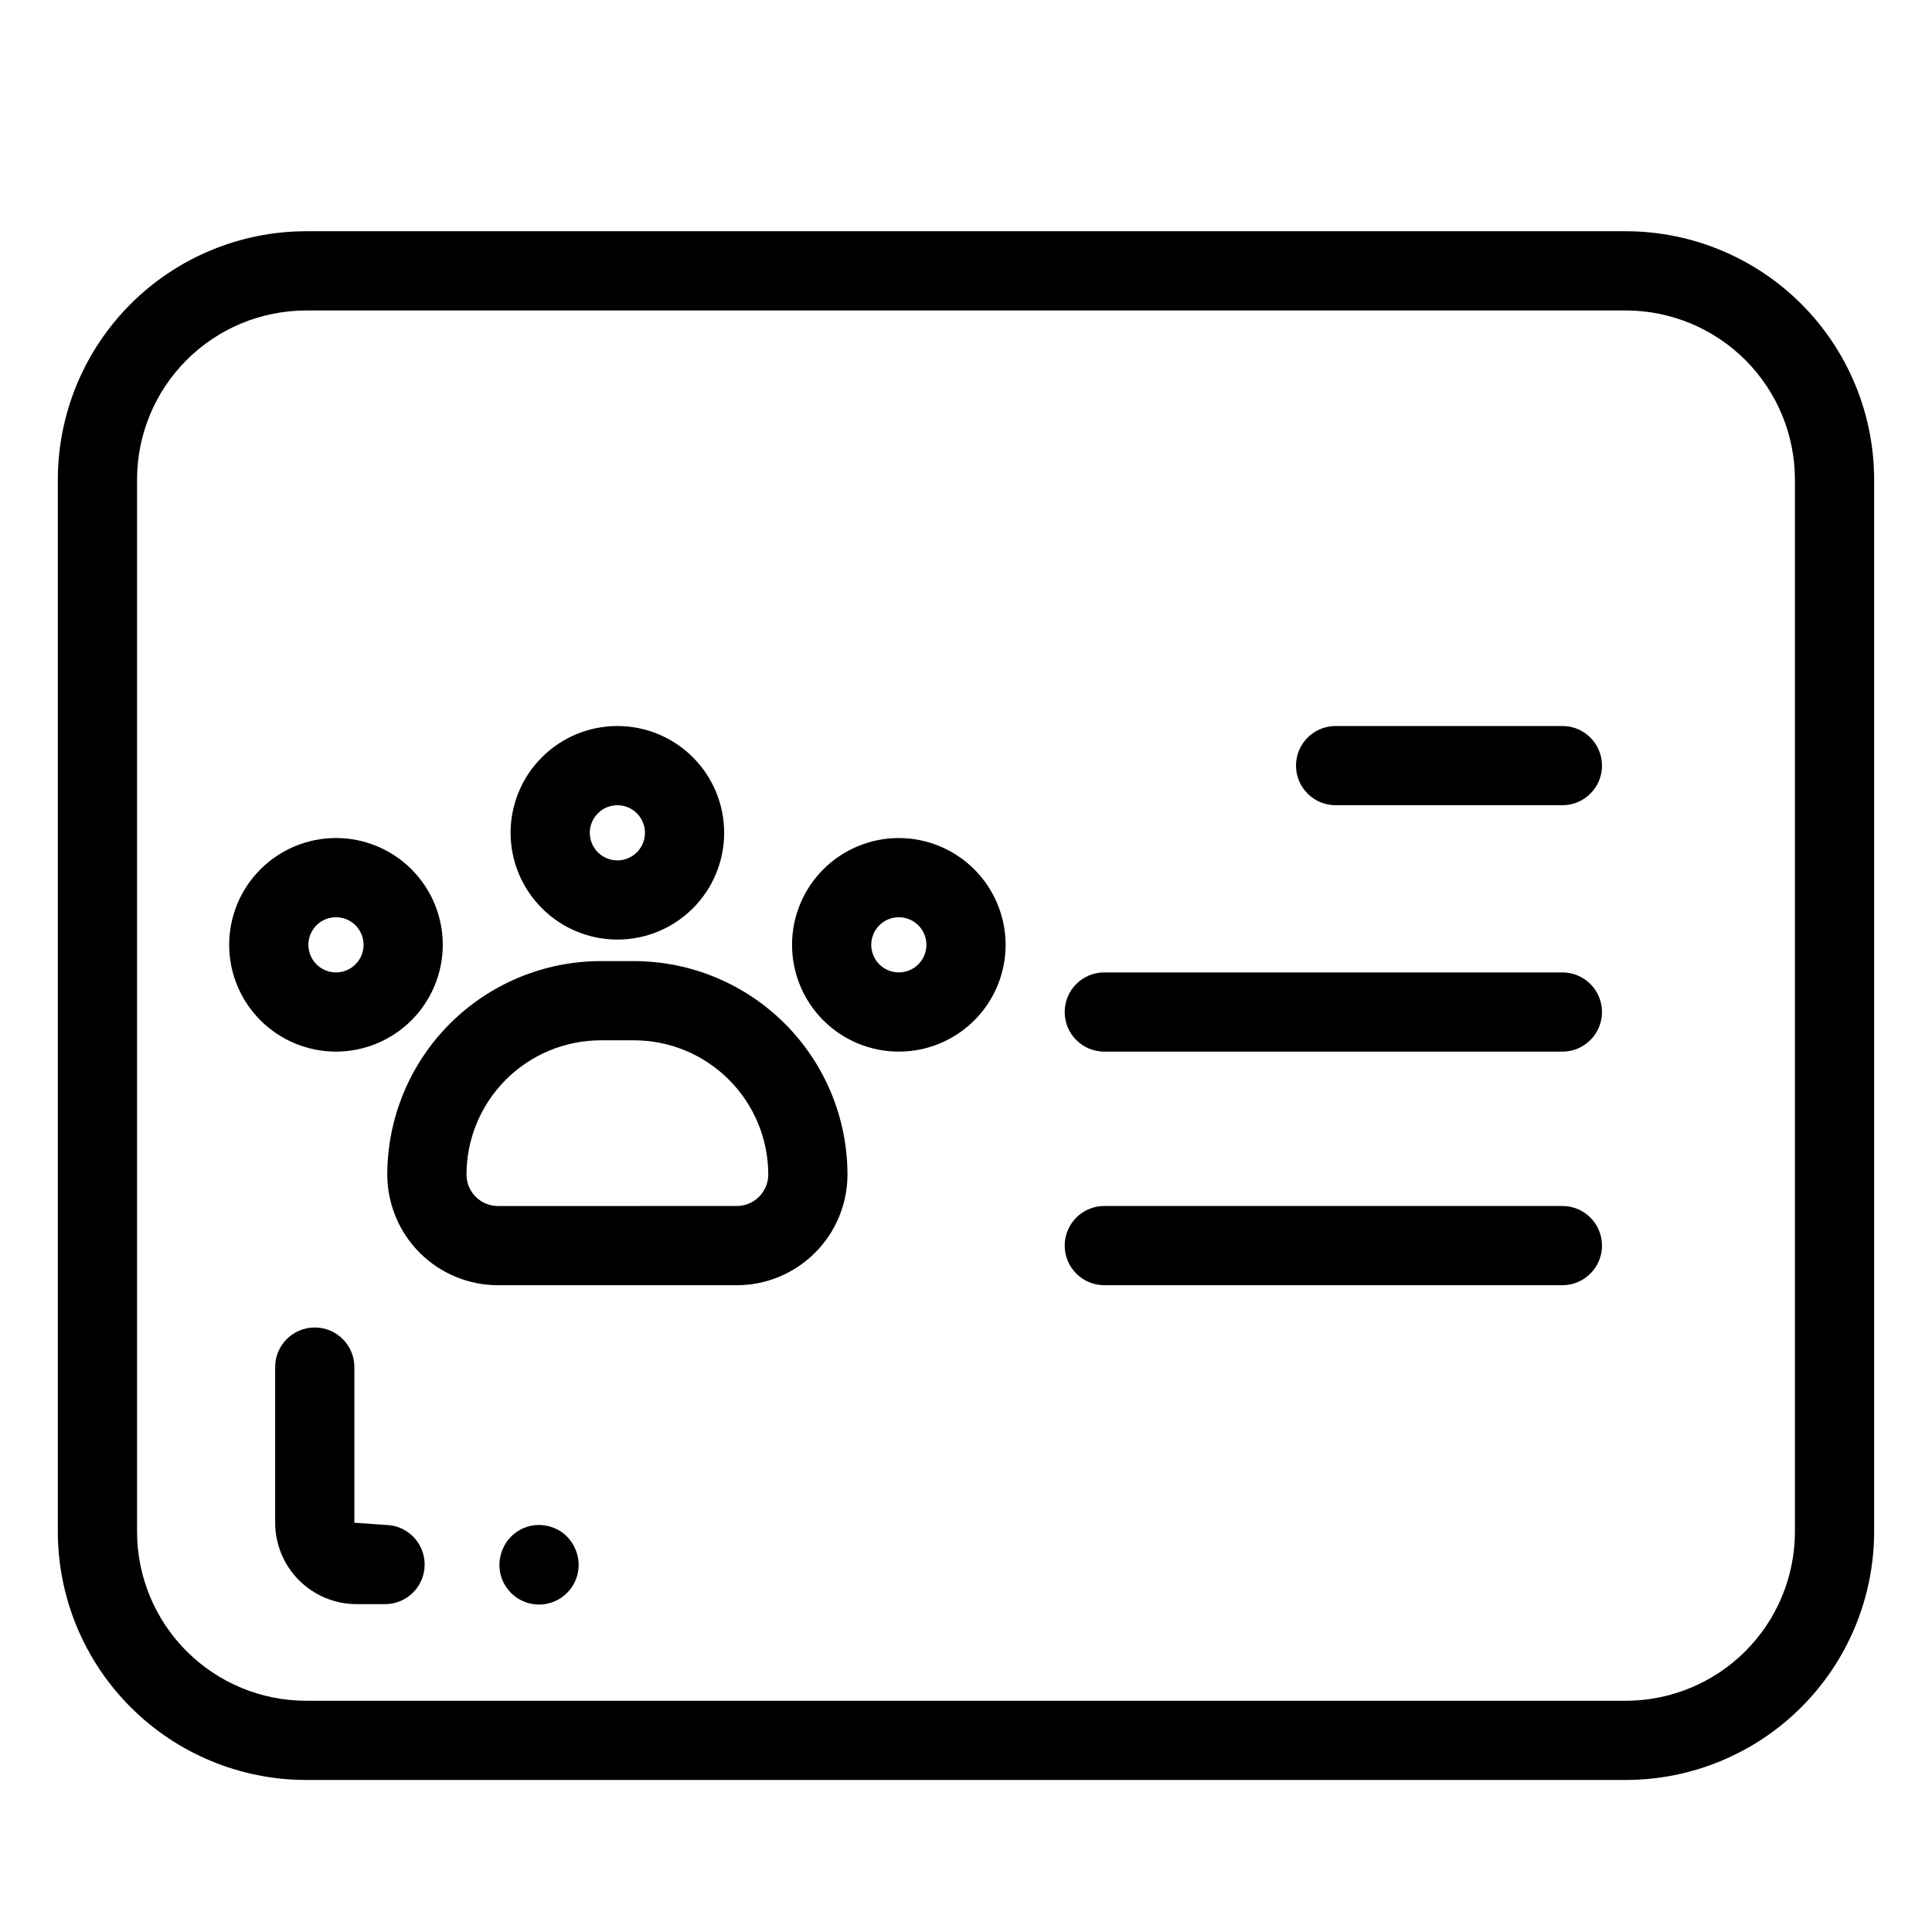 <?xml version="1.0" encoding="UTF-8"?>
<!-- Uploaded to: ICON Repo, www.svgrepo.com, Generator: ICON Repo Mixer Tools -->
<svg fill="#000000" width="800px" height="800px" version="1.1" viewBox="144 144 512 512" xmlns="http://www.w3.org/2000/svg">
 <g>
  <path d="m312.02 398.7h-8.816c-14.996 0.02-29.375 5.984-39.98 16.59-10.605 10.605-16.57 24.984-16.59 39.98 0.008 7.777 3.102 15.23 8.598 20.73 5.5 5.496 12.953 8.59 20.73 8.598h63.305c7.773-0.008 15.227-3.102 20.727-8.602 5.496-5.496 8.59-12.949 8.598-20.727-0.02-14.996-5.984-29.375-16.59-39.98-10.605-10.605-24.984-16.57-39.98-16.59zm27.246 64.902-63.305 0.004c-4.602-0.008-8.332-3.734-8.336-8.336 0.012-9.43 3.762-18.477 10.434-25.145 6.668-6.672 15.711-10.422 25.145-10.434h8.816c9.434 0.012 18.477 3.762 25.145 10.434 6.672 6.668 10.422 15.715 10.434 25.145-0.008 4.602-3.734 8.328-8.336 8.336z"/>
  <path d="m307.61 393c7.508 0 14.707-2.981 20.012-8.289 5.309-5.305 8.289-12.504 8.289-20.008 0-7.508-2.981-14.707-8.285-20.012-5.309-5.309-12.508-8.289-20.012-8.289-7.508 0-14.707 2.981-20.012 8.289-5.309 5.305-8.289 12.504-8.289 20.012 0.008 7.5 2.992 14.691 8.301 19.996 5.305 5.309 12.496 8.293 19.996 8.301zm0-35.609v0.004c2.957 0 5.621 1.777 6.754 4.512 1.133 2.731 0.504 5.871-1.586 7.961-2.09 2.094-5.231 2.719-7.965 1.586-2.731-1.133-4.508-3.797-4.508-6.75 0.004-4.035 3.273-7.305 7.305-7.309z"/>
  <path d="m261.34 394.39c0.004-7.504-2.981-14.703-8.285-20.012-5.309-5.309-12.508-8.293-20.016-8.293-7.504 0-14.703 2.981-20.012 8.289-5.309 5.305-8.293 12.504-8.293 20.012 0 7.508 2.981 14.707 8.289 20.016 5.309 5.305 12.508 8.289 20.012 8.289 7.504-0.008 14.699-2.992 20.004-8.297 5.305-5.305 8.293-12.5 8.301-20.004zm-35.613 0c0-2.957 1.781-5.625 4.512-6.754 2.734-1.133 5.879-0.508 7.969 1.582 2.094 2.094 2.719 5.238 1.586 7.969-1.133 2.734-3.801 4.512-6.758 4.512-4.035-0.004-7.301-3.273-7.309-7.309z"/>
  <path d="m382.2 366.09c-7.508 0-14.707 2.984-20.012 8.289-5.309 5.309-8.289 12.508-8.289 20.012 0 7.508 2.981 14.707 8.289 20.012 5.305 5.309 12.504 8.289 20.012 8.289 7.504 0 14.703-2.981 20.012-8.289 5.305-5.305 8.289-12.504 8.289-20.012-0.012-7.5-2.996-14.695-8.301-20-5.305-5.305-12.5-8.289-20-8.301zm0 35.609c-2.957 0-5.621-1.781-6.754-4.512-1.129-2.731-0.504-5.875 1.586-7.965s5.234-2.715 7.965-1.582c2.731 1.129 4.512 3.797 4.512 6.75-0.008 4.035-3.277 7.305-7.309 7.309z"/>
  <path d="m574.88 205.28h-349.77c-17.441 0.02-34.164 6.957-46.496 19.289-12.332 12.336-19.27 29.055-19.289 46.496v278.86c0.02 17.441 6.957 34.164 19.289 46.496 12.332 12.332 29.055 19.27 46.496 19.289h349.77c17.441-0.02 34.164-6.957 46.496-19.289 12.332-12.332 19.27-29.055 19.289-46.496v-278.86c-0.02-17.441-6.957-34.16-19.289-46.496-12.332-12.332-29.055-19.27-46.496-19.289zm44.793 344.65c-0.012 11.875-4.734 23.262-13.133 31.66-8.398 8.395-19.781 13.121-31.66 13.133h-349.77c-11.875-0.012-23.262-4.738-31.66-13.133-8.398-8.398-13.121-19.785-13.133-31.66v-278.86c0.012-11.875 4.734-23.262 13.133-31.656 8.398-8.398 19.785-13.121 31.66-13.137h349.77c11.879 0.016 23.262 4.738 31.66 13.137 8.398 8.395 13.121 19.781 13.133 31.656z"/>
  <path d="m558.05 336.4h-60.098c-5.797 0-10.496 4.699-10.496 10.496s4.699 10.496 10.496 10.496h60.098c5.797 0 10.496-4.699 10.496-10.496s-4.699-10.496-10.496-10.496z"/>
  <path d="m558.05 401.7h-121.4c-5.797 0-10.496 4.699-10.496 10.496 0 5.797 4.699 10.496 10.496 10.496h121.4c5.797 0 10.496-4.699 10.496-10.496 0-5.797-4.699-10.496-10.496-10.496z"/>
  <path d="m558.05 463.6h-121.4c-5.797 0-10.496 4.699-10.496 10.496s4.699 10.496 10.496 10.496h121.4c5.797 0 10.496-4.699 10.496-10.496s-4.699-10.496-10.496-10.496z"/>
  <path d="m246.04 548.12-8.129-0.586v-41.242c0-5.797-4.699-10.496-10.496-10.496s-10.496 4.699-10.496 10.496v41.246c0.008 5.719 2.285 11.207 6.328 15.25 4.047 4.047 9.531 6.32 15.254 6.324h7.539c5.797 0 10.496-4.699 10.496-10.496 0-5.797-4.699-10.496-10.496-10.496z"/>
  <path d="m294.3 551.25c-0.973-1.016-2.156-1.805-3.465-2.316-2.559-1.066-5.441-1.07-8.004-0.004-2.559 1.062-4.59 3.106-5.641 5.672-0.535 1.262-0.82 2.617-0.84 3.988-0.039 3.164 1.352 6.176 3.785 8.199 2.43 2.023 5.644 2.844 8.75 2.231 3.102-0.617 5.766-2.598 7.242-5.394 1.477-2.797 1.617-6.113 0.375-9.023-0.508-1.25-1.254-2.391-2.203-3.352z"/>
 </g>
</svg>